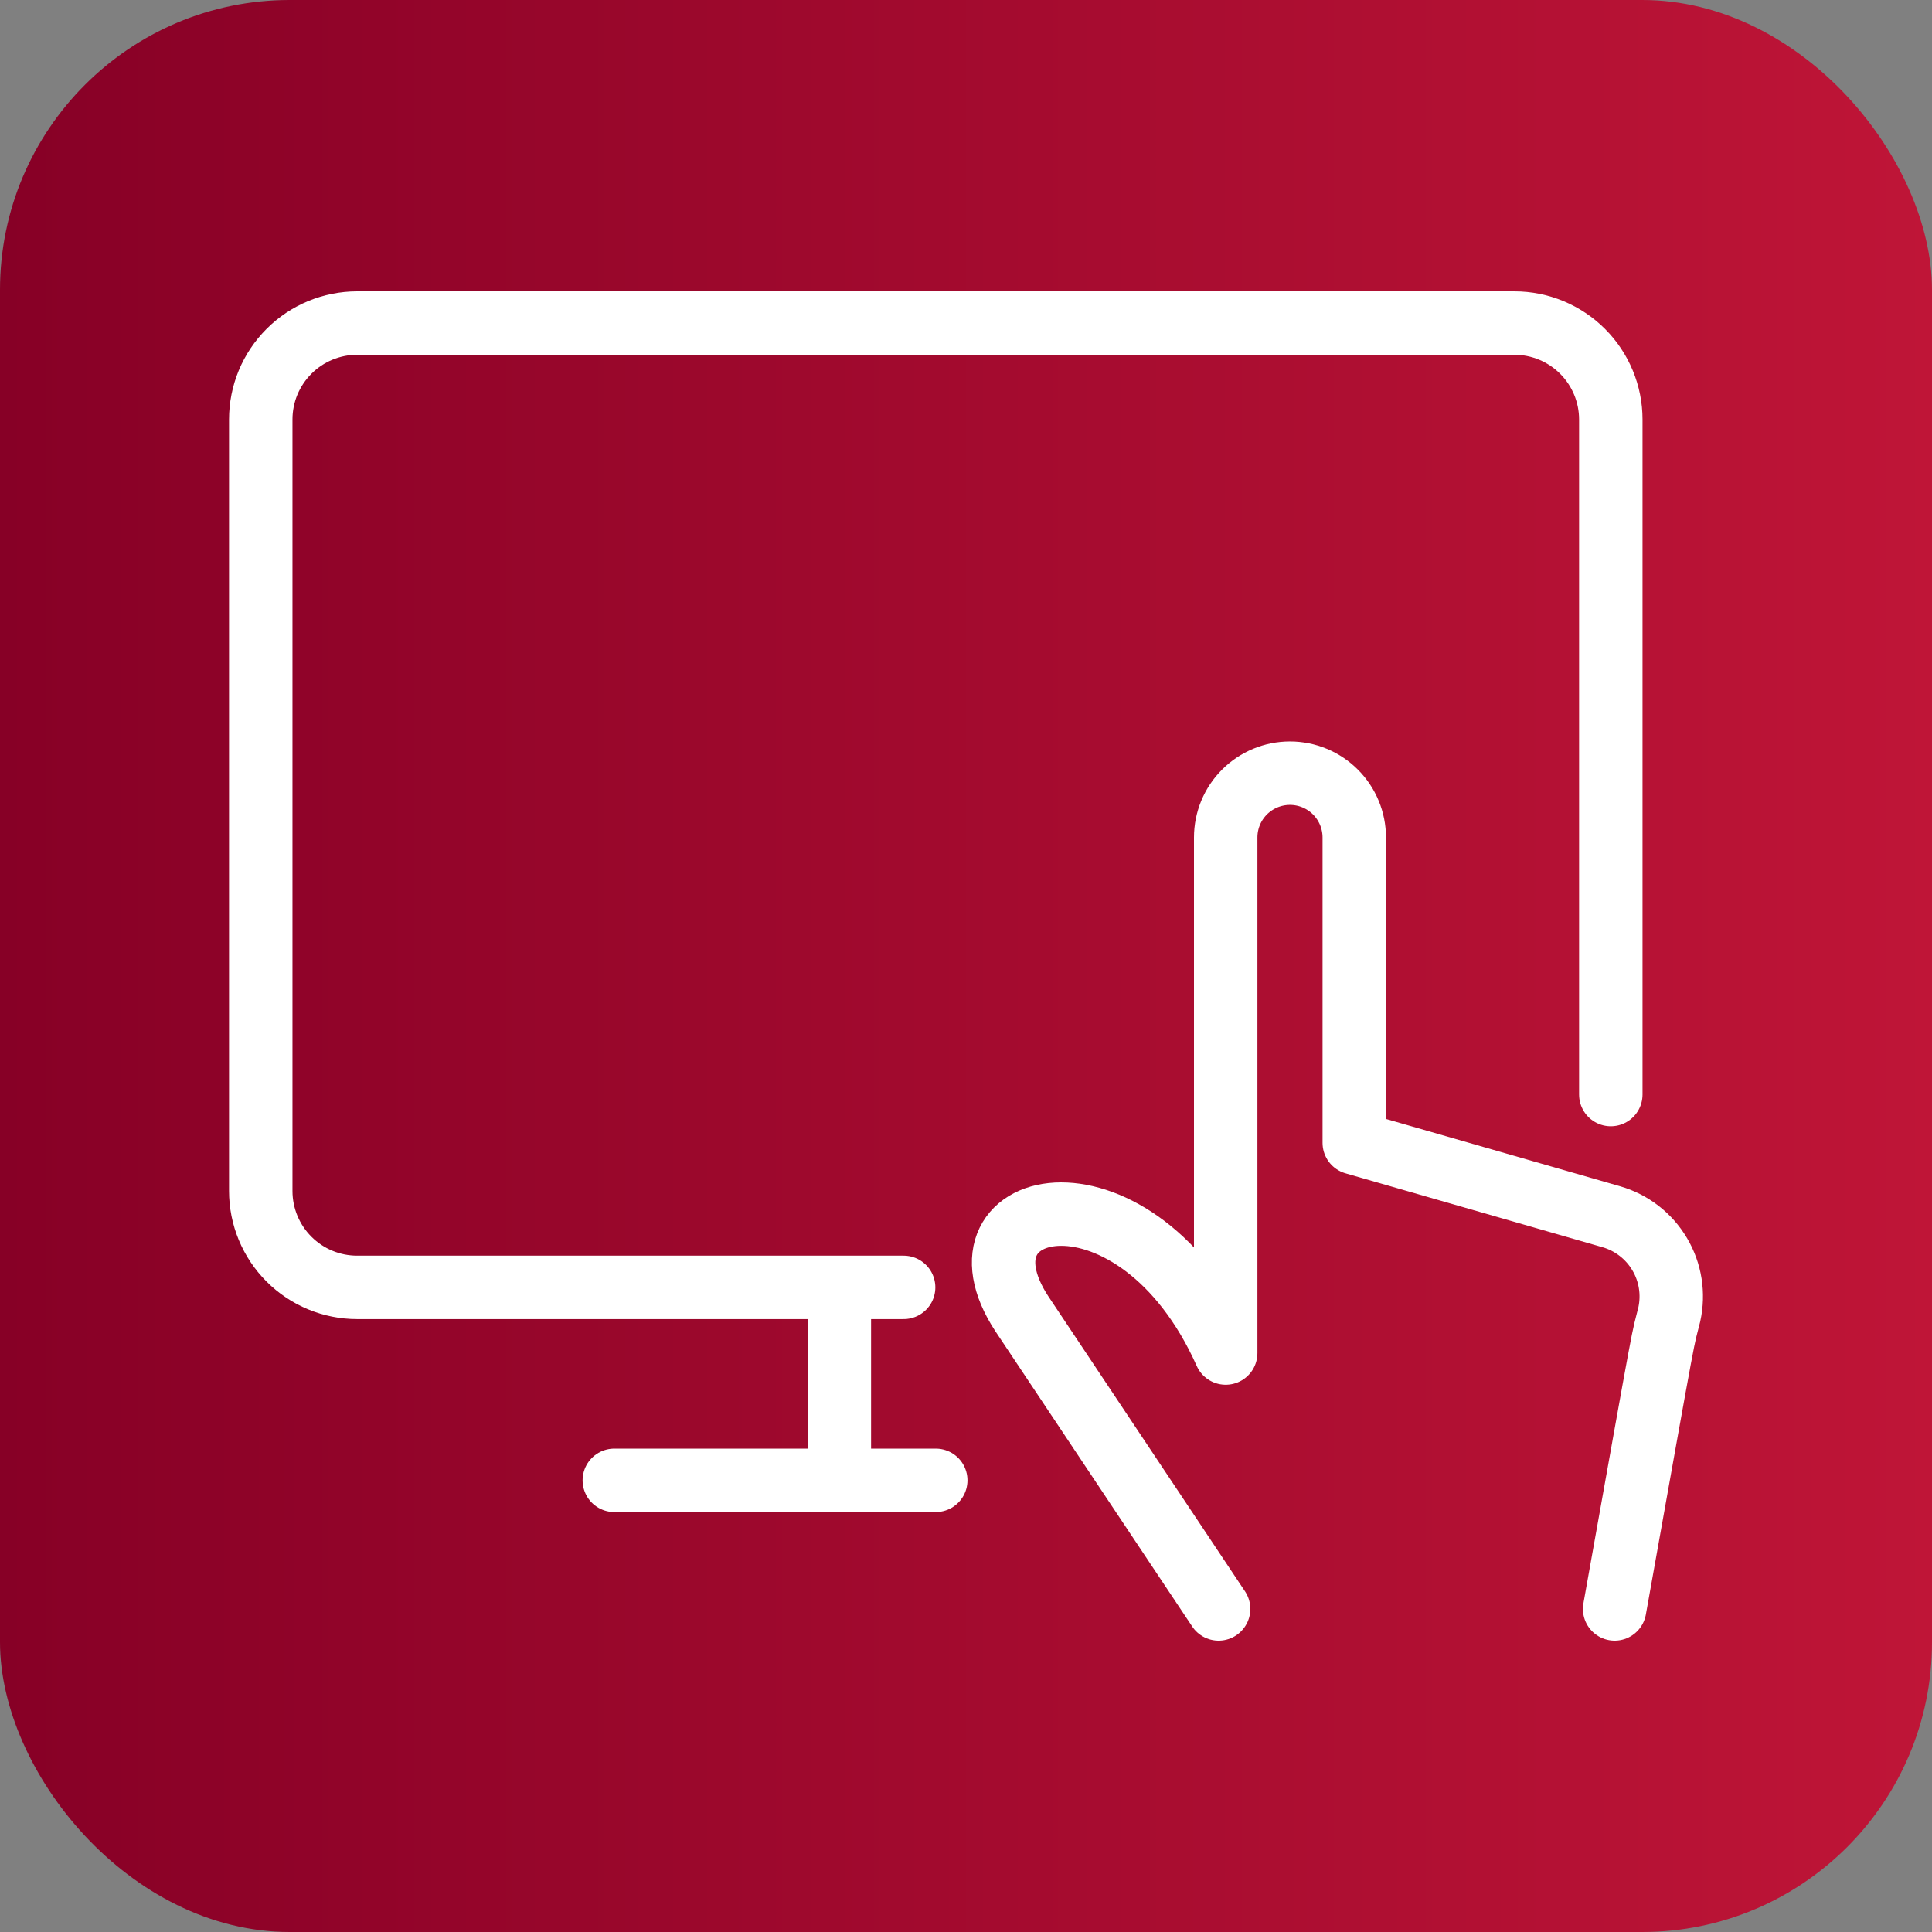 <svg width="60" height="60" viewBox="0 0 60 60" fill="none" xmlns="http://www.w3.org/2000/svg">
<rect x="0" y="0" width="60" height="60" fill="#808080" stroke="none"/>
<rect width="60" height="60" rx="9" fill="url(#paint0_linear_22336_106627)"/>
<path d="M37.845 49.967L31.736 40.803C29.3 37.089 35.309 35.851 38.065 42.02V26.008C38.065 25.479 38.275 24.971 38.649 24.597C39.024 24.222 39.532 24.012 40.061 24.012C40.591 24.012 41.098 24.222 41.473 24.597C41.847 24.971 42.058 25.479 42.058 26.008V35.492L50.044 37.788C50.673 37.97 51.209 38.386 51.543 38.95C51.877 39.513 51.983 40.183 51.841 40.823C51.601 41.801 51.841 40.463 50.144 49.967M28.063 39.981H11.092C10.298 39.981 9.536 39.666 8.975 39.104C8.413 38.542 8.098 37.781 8.098 36.986V13.028C8.098 12.635 8.175 12.245 8.325 11.882C8.476 11.519 8.697 11.189 8.975 10.911C9.253 10.632 9.583 10.412 9.946 10.261C10.31 10.111 10.699 10.033 11.092 10.033H47.03C47.824 10.033 48.586 10.349 49.148 10.911C49.709 11.472 50.025 12.234 50.025 13.028V33.992M19.078 45.973H29.061M26.067 39.986V45.976" stroke="white" stroke-width="1.97" stroke-linecap="round" stroke-linejoin="round"/>
<defs>
<linearGradient id="paint0_linear_22336_106627" x1="60" y1="60" x2="7.15256e-06" y2="60" gradientUnits="userSpaceOnUse">
<stop stop-color="#BF1537"/>
<stop offset="1" stop-color="#870026"/>
</linearGradient>
</defs>
</svg>
